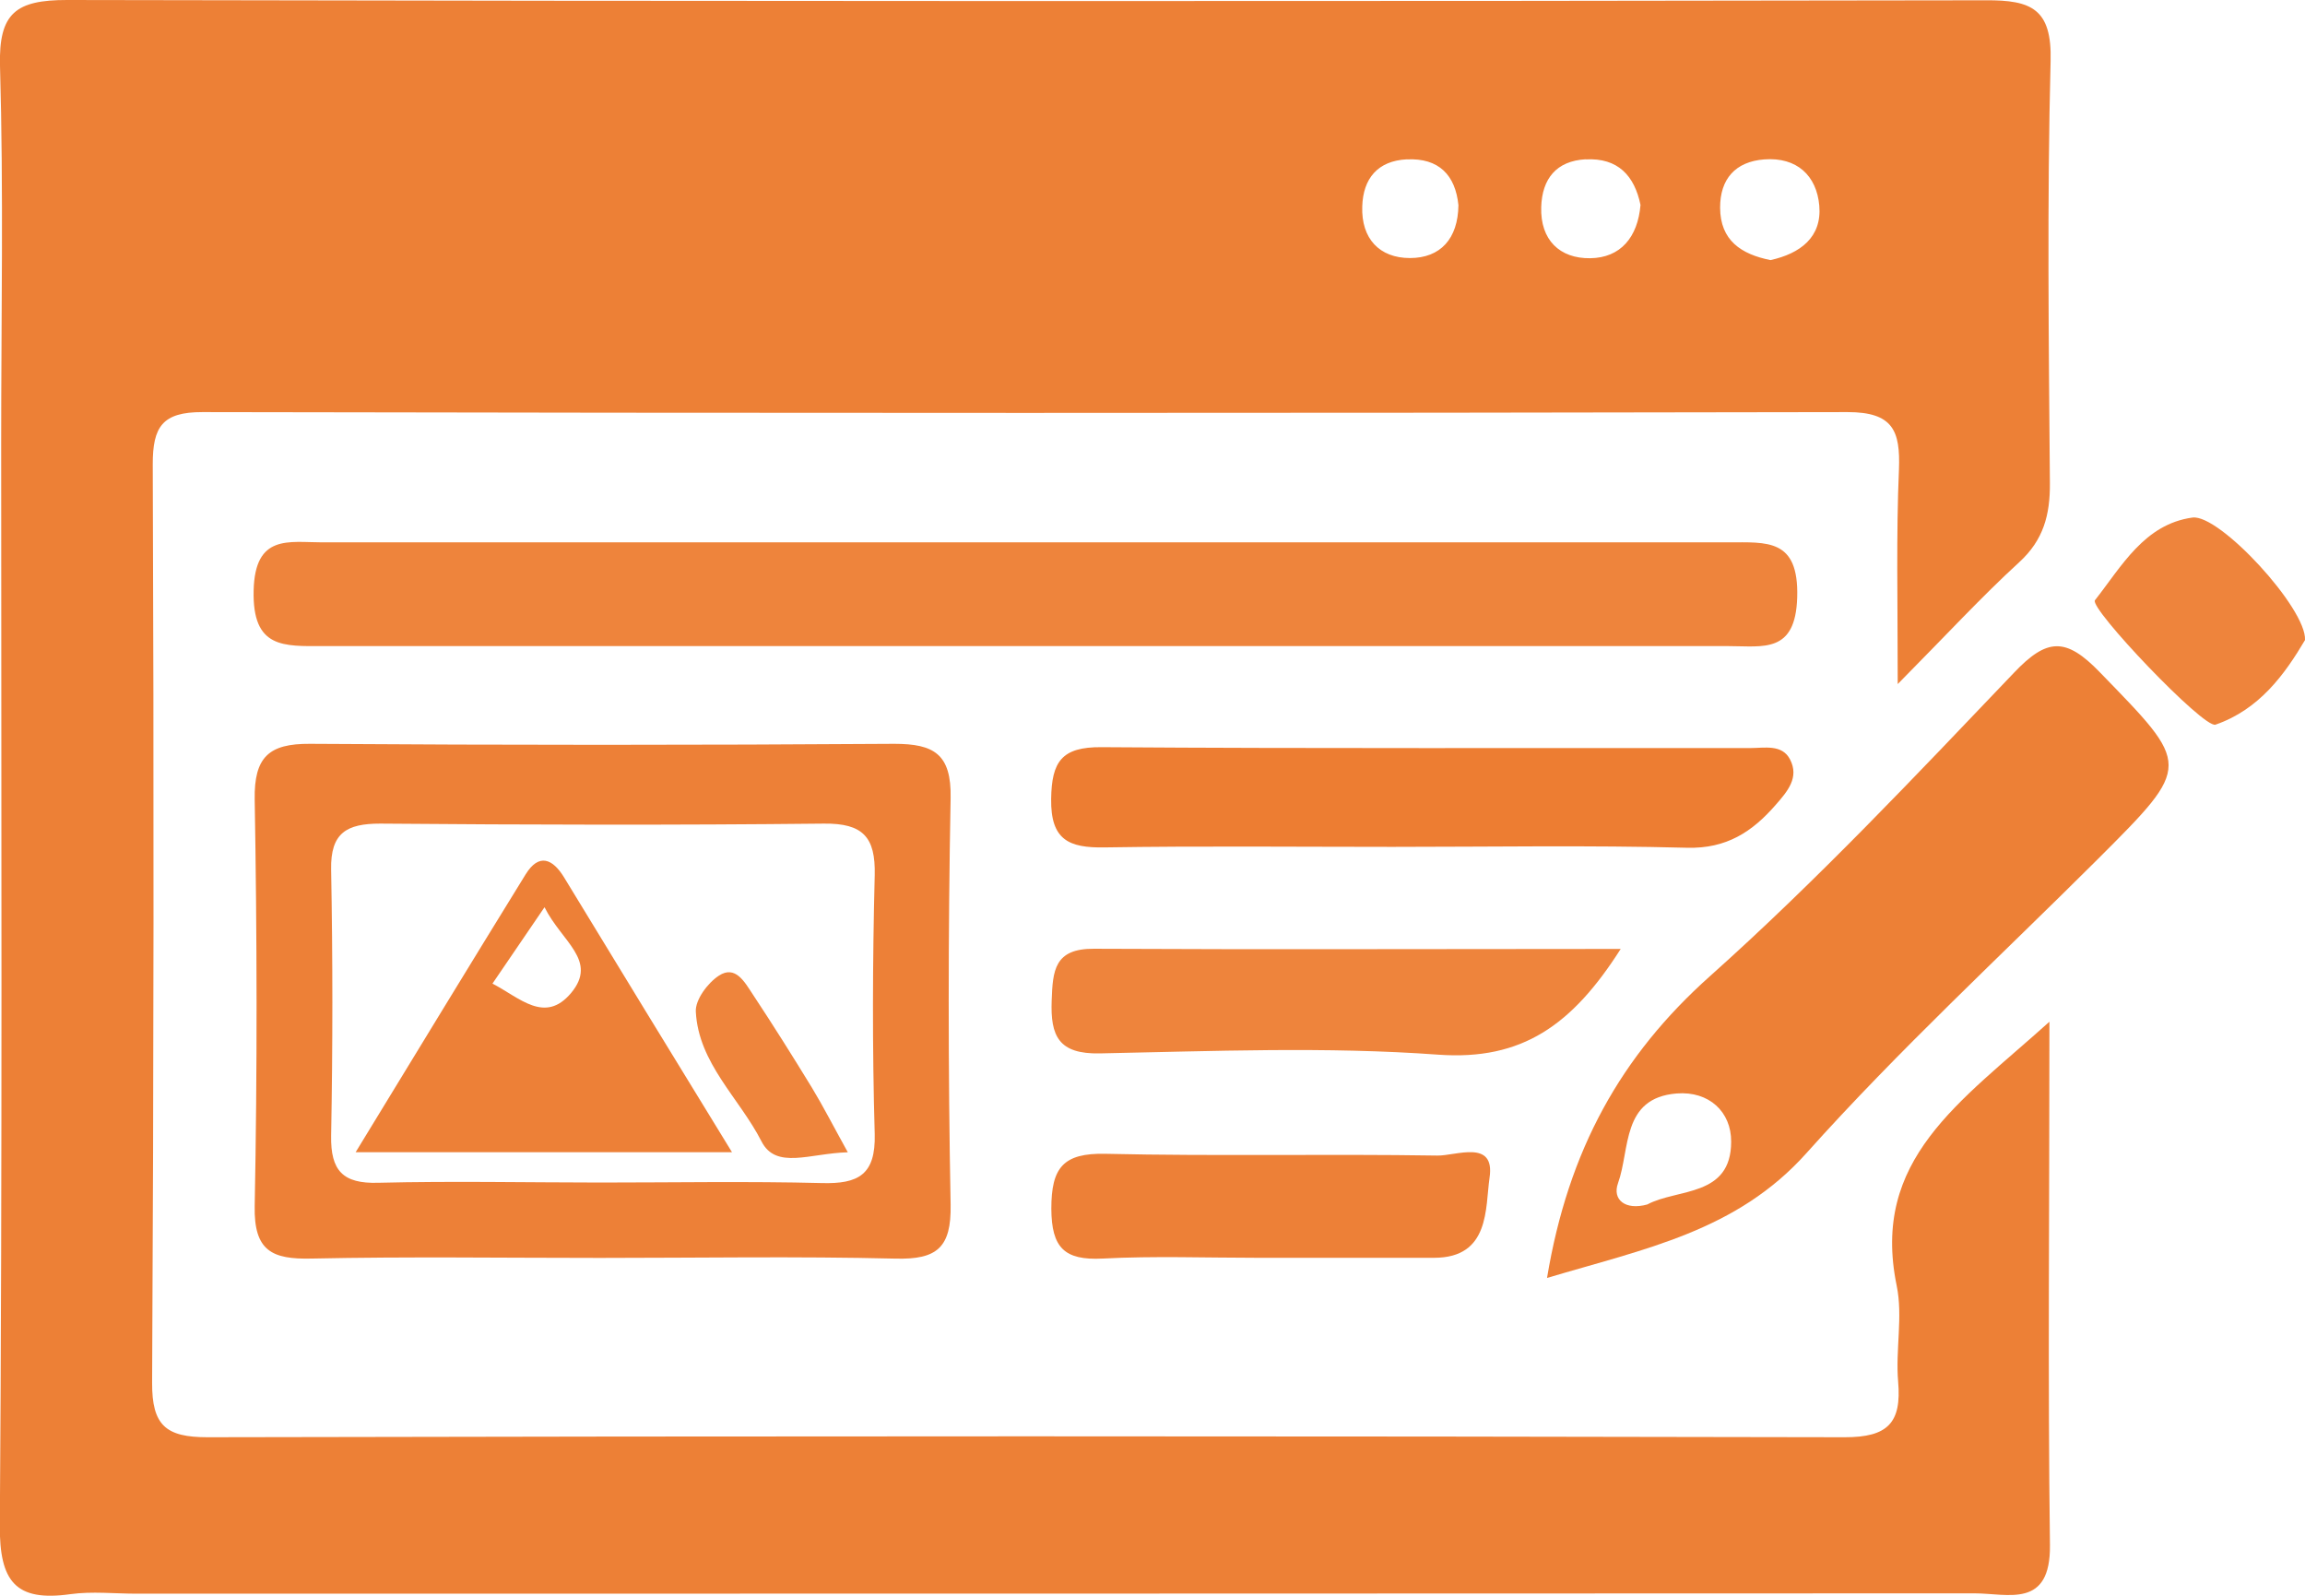 <svg xmlns="http://www.w3.org/2000/svg" viewBox="0 0 392.32 271.6"><defs><style>.cls-1{fill:#ed8036;}.cls-2{fill:#ed8037;}.cls-3{fill:#ee843c;}.cls-4{fill:#ed7d32;}</style></defs><title>Recurso 1grupo-circulos</title><g id="Capa_2" data-name="Capa 2"><g id="Capa_1-2" data-name="Capa 1"><path class="cls-1" d="M348.82,173.9c-15.21,13.71-30.42,23.42-26,44.91,1.09,5.24-.22,10.92.25,16.35.61,7-1.75,9.47-9.08,9.46q-139.33-.31-278.69,0c-7.06,0-9.44-2-9.41-9.27Q26.31,157.15,26,79c0-6.35,1.62-8.87,8.45-8.86q140,.28,280,0c7.79,0,9,3.21,8.76,9.76C322.73,91,323,102.1,323,116.43c8.4-8.49,14.29-14.89,20.68-20.74,4.14-3.79,5.26-8.07,5.22-13.43-.19-24-.49-47.93.12-71.87C349.26,1.52,345.76,0,338,.05Q174.72.34,11.41,0C2.73,0-.23,2.19,0,11.18c.62,21.42.2,42.87.2,64.3,0,61.37.22,122.75-.23,184.11-.07,9.6,2.67,13.05,12,11.74,3.71-.51,7.56-.08,11.34-.08q156.36,0,312.73-.06c5.72,0,13,2.67,12.87-8.22C348.54,234.41,348.82,205.83,348.82,173.9ZM300.29,27.13c5.54-.42,8.91,2.76,9.36,7.87.47,5.37-3.24,8.15-8.3,9.27-5-1-8.56-3.35-8.58-8.93C292.76,30.47,295.37,27.5,300.29,27.13Zm-30.41,0c5.52-.31,8.32,2.81,9.34,7.75-.46,5.48-3.38,9-8.56,9.07s-8.51-3.1-8.34-8.71C262.47,30.43,264.89,27.39,269.88,27.11Zm-30.45,0c5.5-.28,8.29,2.72,8.8,7.79-.07,5.72-3.07,9-8.25,9s-8.31-3.3-8.12-8.78C232,30.37,234.51,27.37,239.43,27.12Z"/><path class="cls-2" d="M102.11,214.1c-16.37,0-32.74-.24-49.1.11-6.68.15-9.81-1.27-9.66-8.92.45-23.07.4-46.16,0-69.24-.11-7.19,2.41-9.5,9.41-9.45q49.73.34,99.46,0c6.74,0,9.72,1.74,9.58,9.21q-.65,34.62,0,69.25c.13,7.28-2.32,9.34-9.35,9.16C135.69,213.81,118.9,214.1,102.11,214.1Zm0-12.83c12.59,0,25.19-.23,37.77.09,6.2.17,9.18-1.4,9-8.34-.42-14.67-.37-29.38,0-44.06.16-6.49-2-8.85-8.64-8.78-25.17.27-50.36.21-75.53,0-5.69,0-8.47,1.56-8.35,7.81q.42,22.65,0,45.32c-.1,5.94,2,8.18,8,8C77,201,89.56,201.26,102.15,201.27Z"/><path class="cls-3" d="M175.76,92.31q59.19,0,118.37,0c6.62,0,12.06-.69,11.76,9.37-.28,9.58-5.78,8.29-11.61,8.29q-119.62,0-239.25,0c-6.72,0-12.09.46-11.86-9.45.22-9.66,6-8.21,11.71-8.21Z"/><path class="cls-1" d="M357.39,114.41c-5.79-6-9-5.81-14.61.1-16.82,17.62-33.58,35.42-51.73,51.63-15.18,13.55-24.12,29.59-27.74,51.37,16.75-5,32.26-7.95,44.16-21.25,15.67-17.51,33-33.49,49.68-50.13C373.2,130.08,372.89,130.38,357.39,114.41Zm-77,90.59c-3.78,1.05-6-.83-5-3.61,2.09-5.8.57-14.53,10-15.28,5.48-.43,9.29,3.12,9.26,8.21C294.65,203.79,285.48,202.26,280.38,205Z"/><path class="cls-4" d="M237,144.14c-16.32,0-32.64-.17-49,.09-6.06.1-9.19-1.25-9.09-8.25.09-6.34,1.78-8.86,8.54-8.81,36.82.26,73.64.11,110.47.15,2.4,0,5.39-.69,6.75,1.93,1.6,3.08-.41,5.43-2.44,7.74-4,4.6-8.38,7.47-15.06,7.3C270.53,143.85,253.78,144.14,237,144.14Z"/><path class="cls-3" d="M275.85,161.51c-8.27,13-16.81,19-31,18-19.13-1.4-38.44-.6-57.66-.22-7,.14-8.42-2.94-8.19-9,.18-5.1.45-8.86,7.21-8.81C215.36,161.63,244.52,161.51,275.85,161.51Z"/><path class="cls-2" d="M214,214.08c-8.78,0-17.58-.33-26.34.13-6.5.33-8.68-1.84-8.72-8.47,0-7,2-9.52,9.24-9.36,18.81.43,37.64,0,56.45.3,3.19.06,9.87-2.83,8.9,3.75-.75,5.15.1,13.64-9.42,13.65Z"/><path class="cls-3" d="M392.32,108.94c-3.43,5.81-7.78,11.83-15.24,14.4-2,.7-21.55-19.85-20.51-21.18,4.55-5.79,8.41-12.94,16.59-14.07C377.77,87.45,392.64,103.62,392.32,108.94Z"/><path class="cls-2" d="M96,149.32c-1.93-3.15-4.27-4.18-6.55-.48-9.48,15.36-18.86,30.79-28.92,47.27h64.06C114.48,179.63,105.22,164.47,96,149.32ZM83.82,167.41l8.86-13c2.95,5.92,9.14,9.07,4.52,14.6C92.75,174.32,88.48,169.83,83.82,167.41Z"/><path class="cls-3" d="M144.3,196.12c-6.52.18-12.22,3-14.7-1.87-3.76-7.36-10.71-13.26-11.17-22.07-.11-2,2-4.86,3.91-6.11,2.84-1.88,4.42,1.12,5.74,3.1,3.47,5.24,6.81,10.56,10.09,15.92C140.08,188.24,141.76,191.53,144.3,196.12Z"/></g></g></svg>